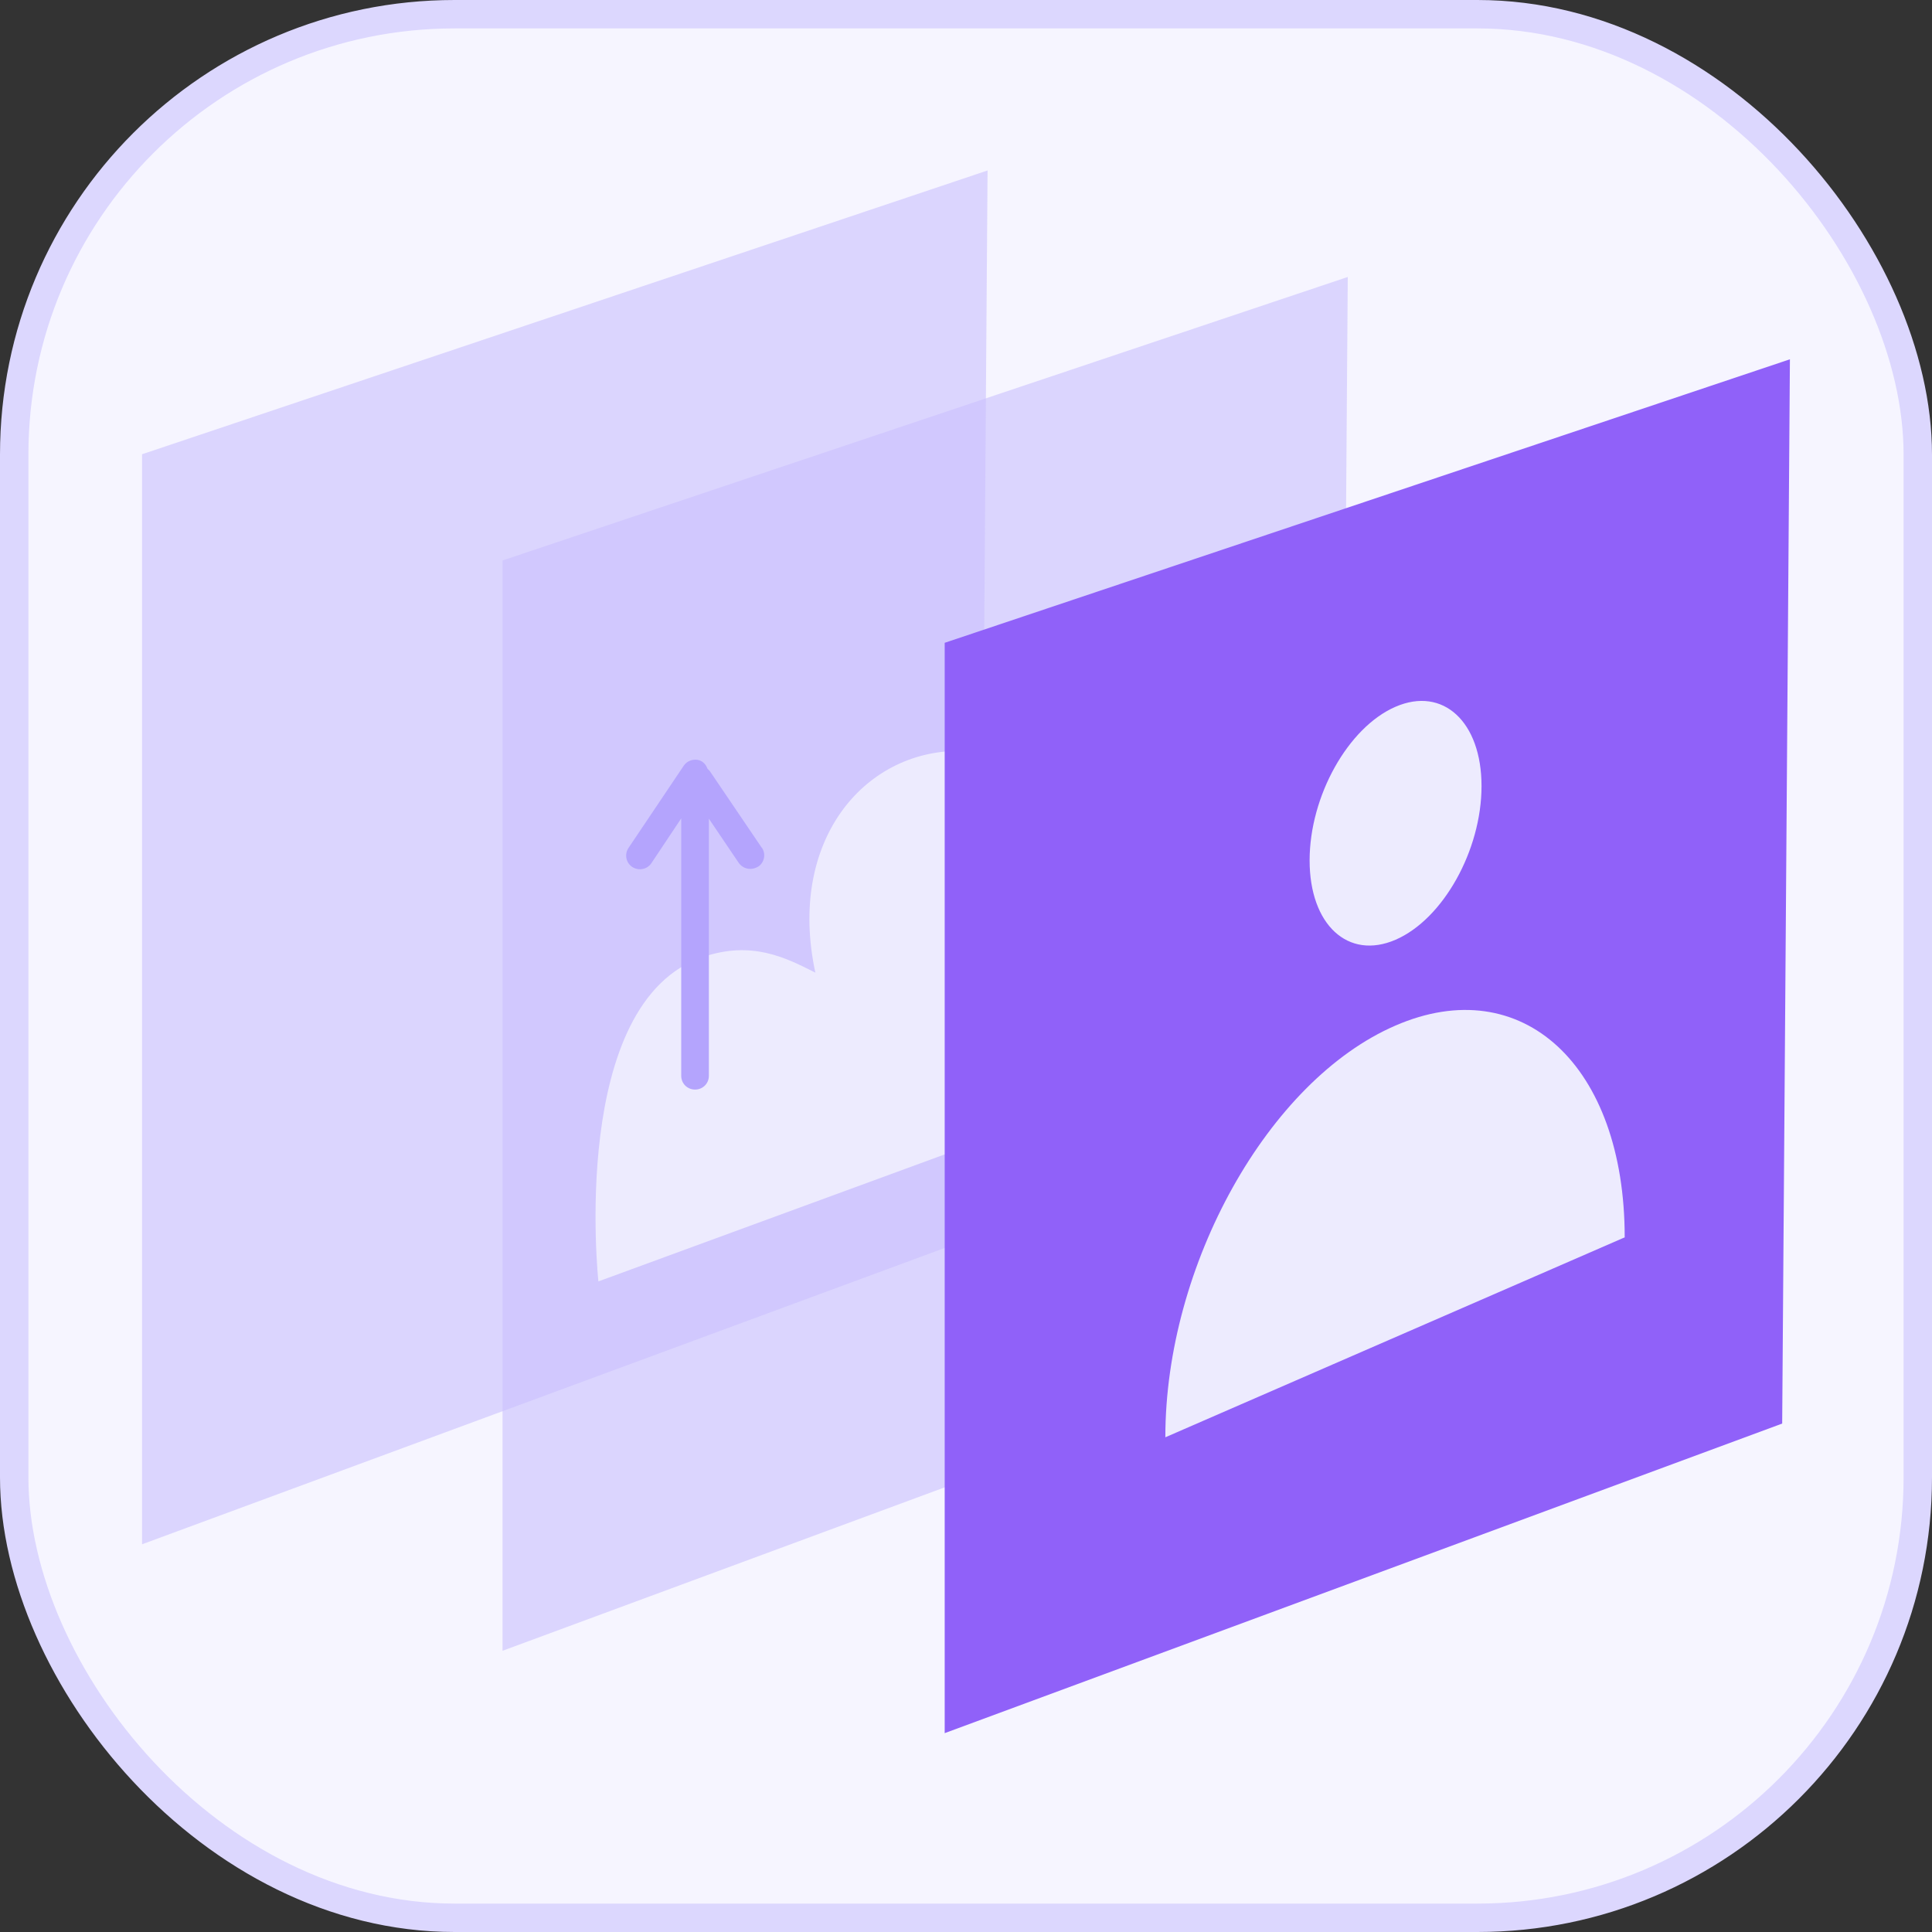 <svg width="68" height="68" viewBox="0 0 68 68" fill="none" xmlns="http://www.w3.org/2000/svg">
<rect x="0" y="0" width="68" height="68" fill="#333333" stroke="none"/>
<rect x="0.5" y="0.5" width="67" height="67" rx="15.5" fill="#F6F5FF"/>
<rect x="0.5" y="0.5" width="67" height="67" rx="15.5" stroke="#DCD7FE"/>
<g clip-path="url(#clip0_3095_65428)">
<path opacity="0.6" d="M47.164 47.207L17.688 58.102V19.726L47.437 9.748L47.164 47.207Z" fill="#CABFFD"/>
<path opacity="0.6" d="M34.486 43.468L5 54.354V15.988L34.759 6L34.486 43.468Z" fill="#CABFFD"/>
<path d="M21.061 45.091C21.061 45.091 20.001 35.258 24.768 33.674C26.451 33.114 27.618 33.684 28.698 34.234C27.706 29.627 30.381 26.429 33.757 26.429C36.617 26.429 37.123 29.221 37.123 32.003C37.687 26.429 43.3 23.078 45.548 26.429C46.929 28.487 46.112 35.915 46.112 35.915L21.061 45.101V45.091Z" fill="#EDEBFE"/>
<path d="M62.727 50.105L33.25 61.001V22.625L62.999 12.646L62.727 50.105Z" fill="#9061F9"/>
<path d="M46.094 30.284C46.094 32.545 47.446 33.8 49.119 33.076C50.792 32.351 52.145 29.927 52.145 27.667C52.145 25.406 50.792 24.151 49.119 24.875C47.446 25.6 46.094 28.024 46.094 30.284Z" fill="#EDEBFE"/>
<path d="M57.194 43.546L41.016 50.588C41.016 44.522 44.644 38.031 49.11 36.099C53.575 34.158 57.184 37.5 57.184 43.546H57.194Z" fill="#EDEBFE"/>
<path d="M26.818 29.848L24.979 27.134C24.979 27.134 24.921 27.076 24.901 27.057C24.853 26.922 24.756 26.806 24.61 26.757C24.405 26.699 24.181 26.777 24.065 26.951L22.119 29.848C21.973 30.07 22.032 30.37 22.255 30.515C22.479 30.66 22.781 30.602 22.927 30.38L23.977 28.805V37.865C23.977 38.136 24.191 38.349 24.464 38.349C24.736 38.349 24.95 38.136 24.95 37.865V28.815L26.001 30.37C26.098 30.505 26.244 30.582 26.409 30.582C26.507 30.582 26.594 30.553 26.682 30.505C26.905 30.36 26.964 30.061 26.818 29.839V29.848Z" fill="#B4A4FD"/>
</g>
<defs>
<clipPath id="clip0_3095_65428">
<rect width="58" height="55" fill="white" transform="translate(5 6)"/>
</clipPath>
</defs>
</svg>
